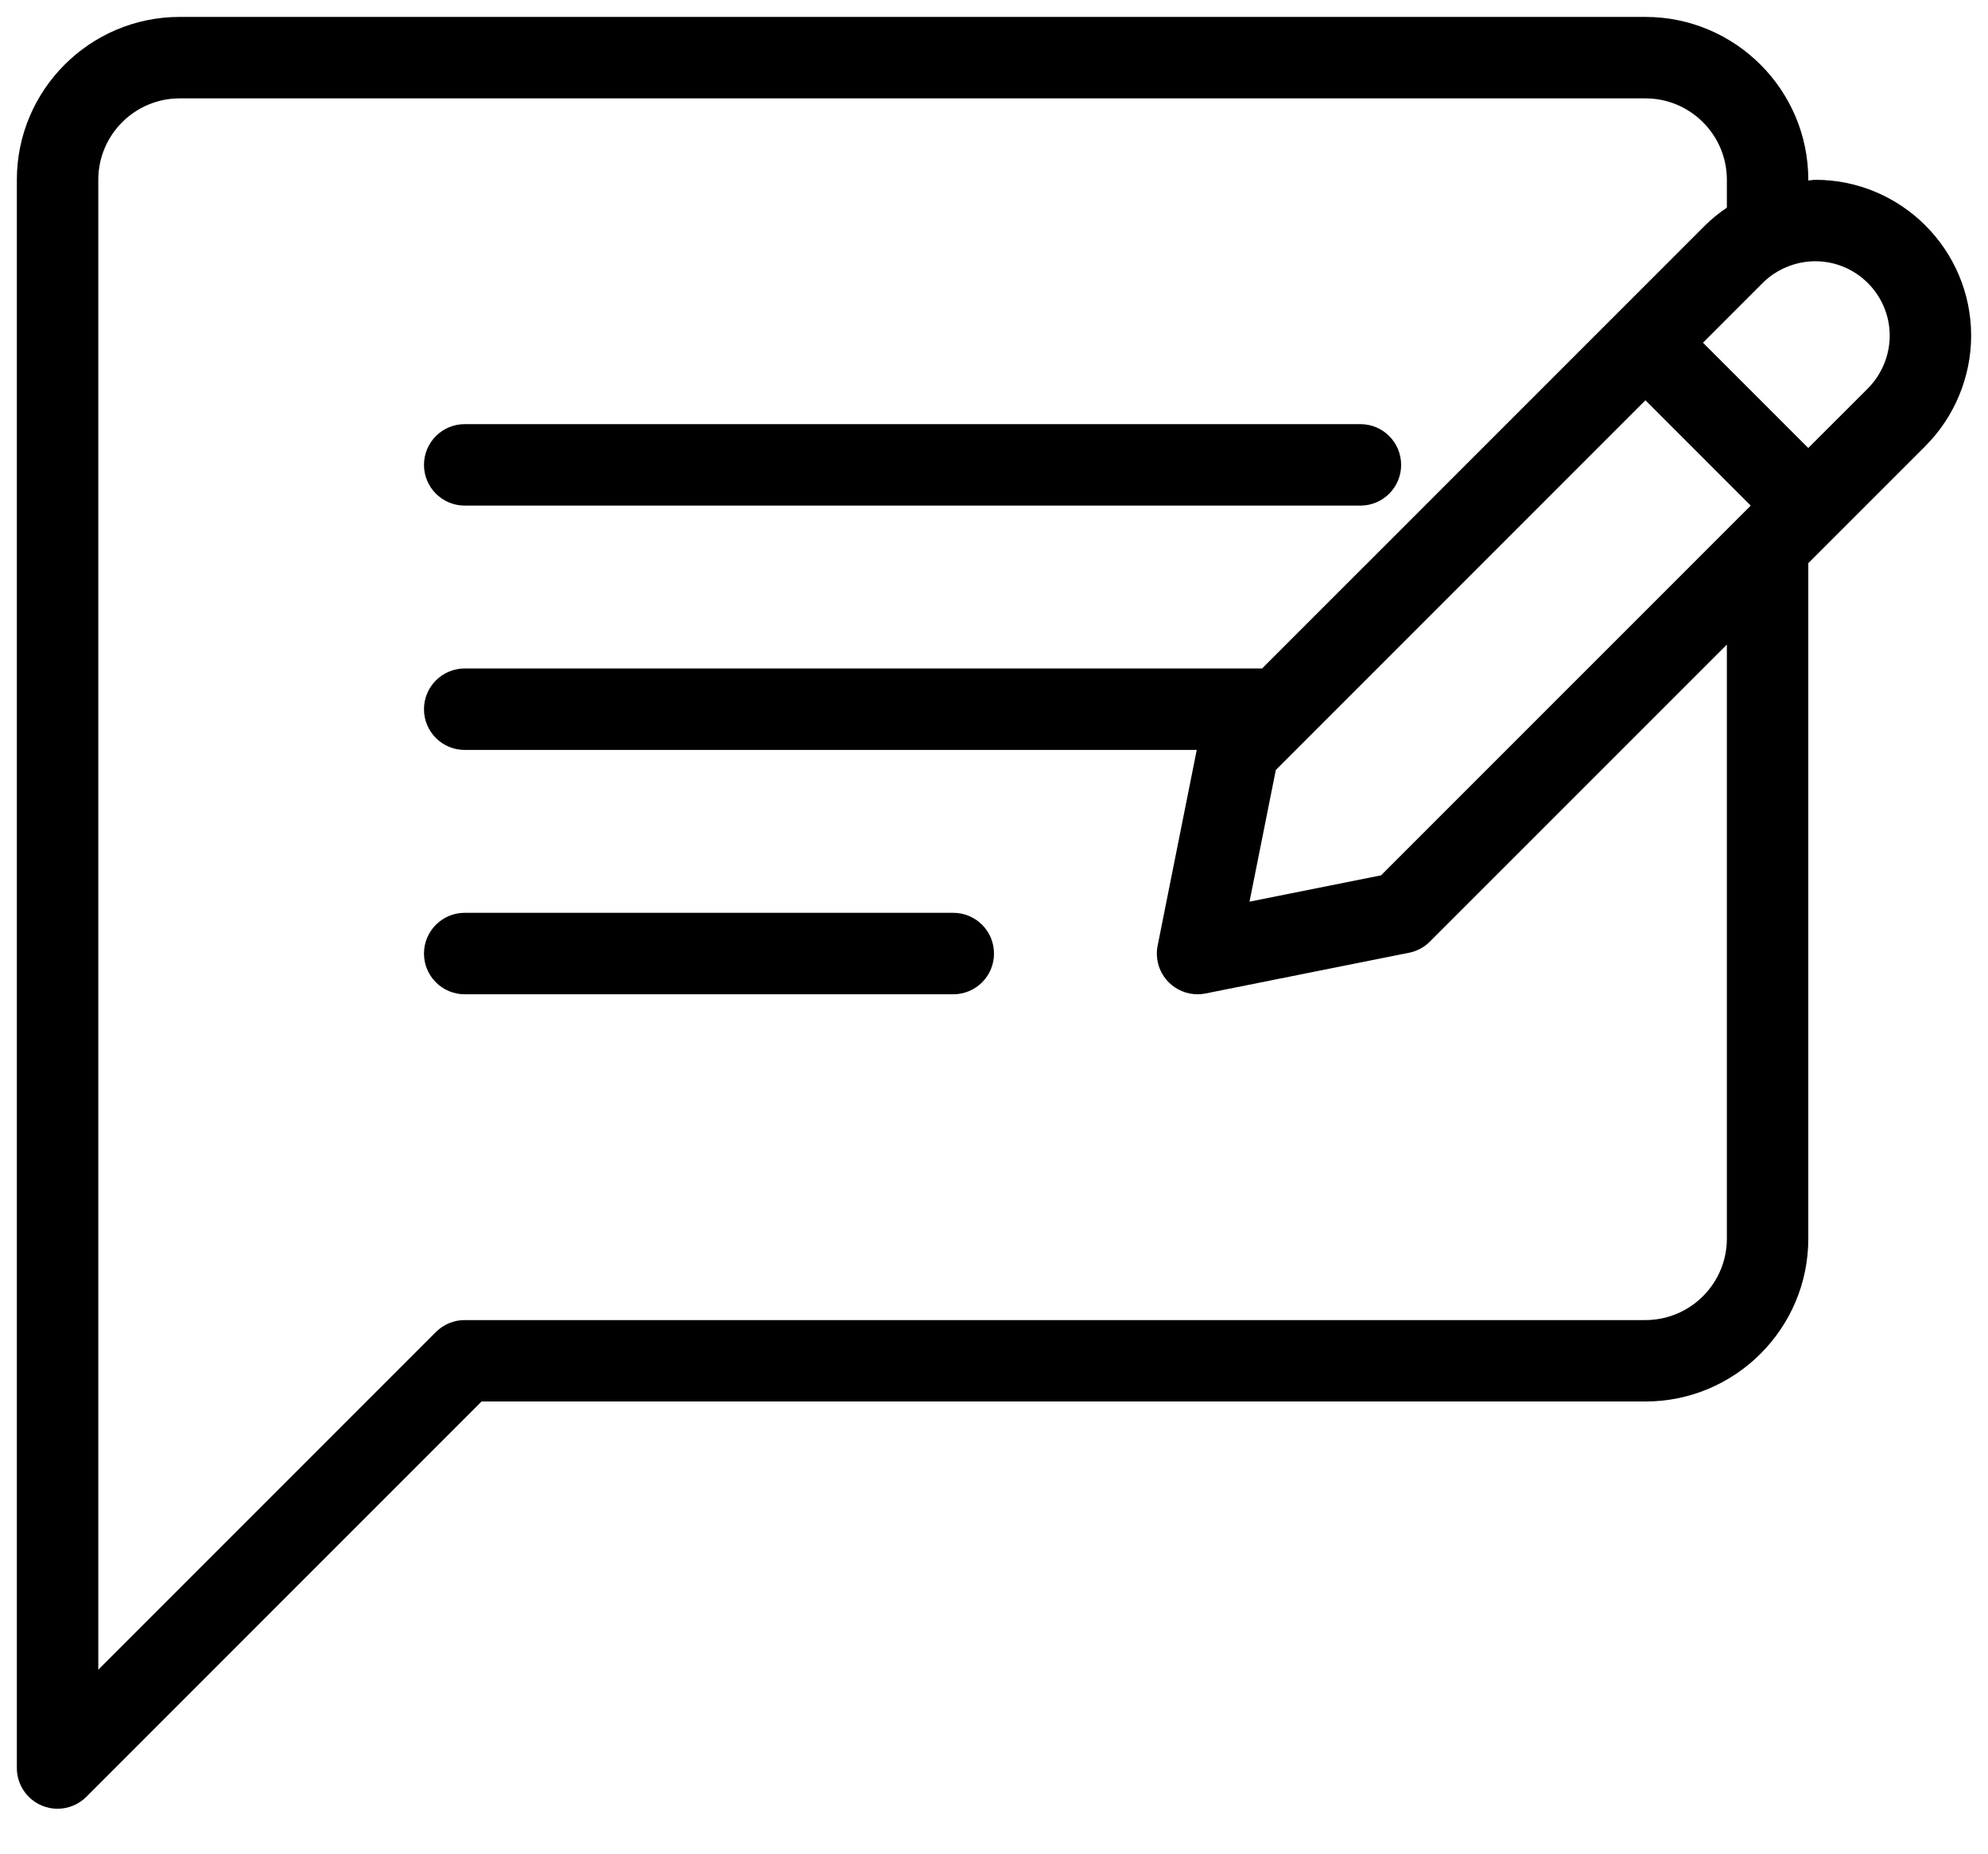 <svg width="59" height="55" viewBox="0 0 59 55" fill="none" xmlns="http://www.w3.org/2000/svg">
<g clip-path="url(#clip0_202_636)">
<path d="M53.874 5.335C53.804 5.335 53.736 5.353 53.667 5.356V5.335C53.667 2.67 51.498 0.502 48.833 0.502H5.333C2.669 0.502 0.5 2.67 0.5 5.335V52.46C0.5 52.949 0.795 53.39 1.246 53.577C1.394 53.639 1.552 53.669 1.708 53.669C2.022 53.669 2.331 53.546 2.563 53.315L14.292 41.585H48.833C51.498 41.585 53.667 39.418 53.667 36.752V16.71L57.145 13.232V13.231C58.007 12.369 58.5 11.178 58.5 9.961C58.5 7.41 56.425 5.335 53.874 5.335ZM51.25 36.752C51.25 38.084 50.167 39.169 48.833 39.169H13.792C13.471 39.169 13.164 39.296 12.937 39.523L2.917 49.543V5.335C2.917 4.003 4 2.919 5.333 2.919H48.833C50.167 2.919 51.25 4.003 51.25 5.335V6.161C51.02 6.318 50.801 6.492 50.603 6.69L37.456 19.835H13.792C13.124 19.835 12.583 20.376 12.583 21.044C12.583 21.712 13.124 22.252 13.792 22.252H35.517L34.357 28.056C34.277 28.453 34.402 28.863 34.687 29.148C34.916 29.377 35.225 29.502 35.542 29.502C35.62 29.502 35.7 29.494 35.778 29.478L41.817 28.27C42.053 28.223 42.268 28.108 42.435 27.94L51.25 19.126V36.752ZM28.292 27.085H13.792C13.124 27.085 12.583 27.626 12.583 28.294C12.583 28.962 13.124 29.502 13.792 29.502H28.292C28.959 29.502 29.5 28.962 29.5 28.294C29.5 27.626 28.959 27.085 28.292 27.085ZM40.986 25.973L37.083 26.754L37.864 22.846L48.833 11.877L51.958 15.002L40.986 25.973ZM13.792 15.002H40.375C41.043 15.002 41.583 14.461 41.583 13.794C41.583 13.126 41.043 12.585 40.375 12.585H13.792C13.124 12.585 12.583 13.126 12.583 13.794C12.583 14.462 13.124 15.002 13.792 15.002ZM55.437 11.523L53.666 13.293L50.541 10.168L52.312 8.397C52.722 7.988 53.291 7.752 53.874 7.752C55.092 7.752 56.083 8.743 56.083 9.961C56.083 10.541 55.847 11.111 55.437 11.523Z" fill="black"/>
</g>
<defs>
<clipPath id="clip0_202_636">
<rect width="58" height="54" fill="white" transform="translate(0.5 0.5)"/>
</clipPath>
</defs>
</svg>

